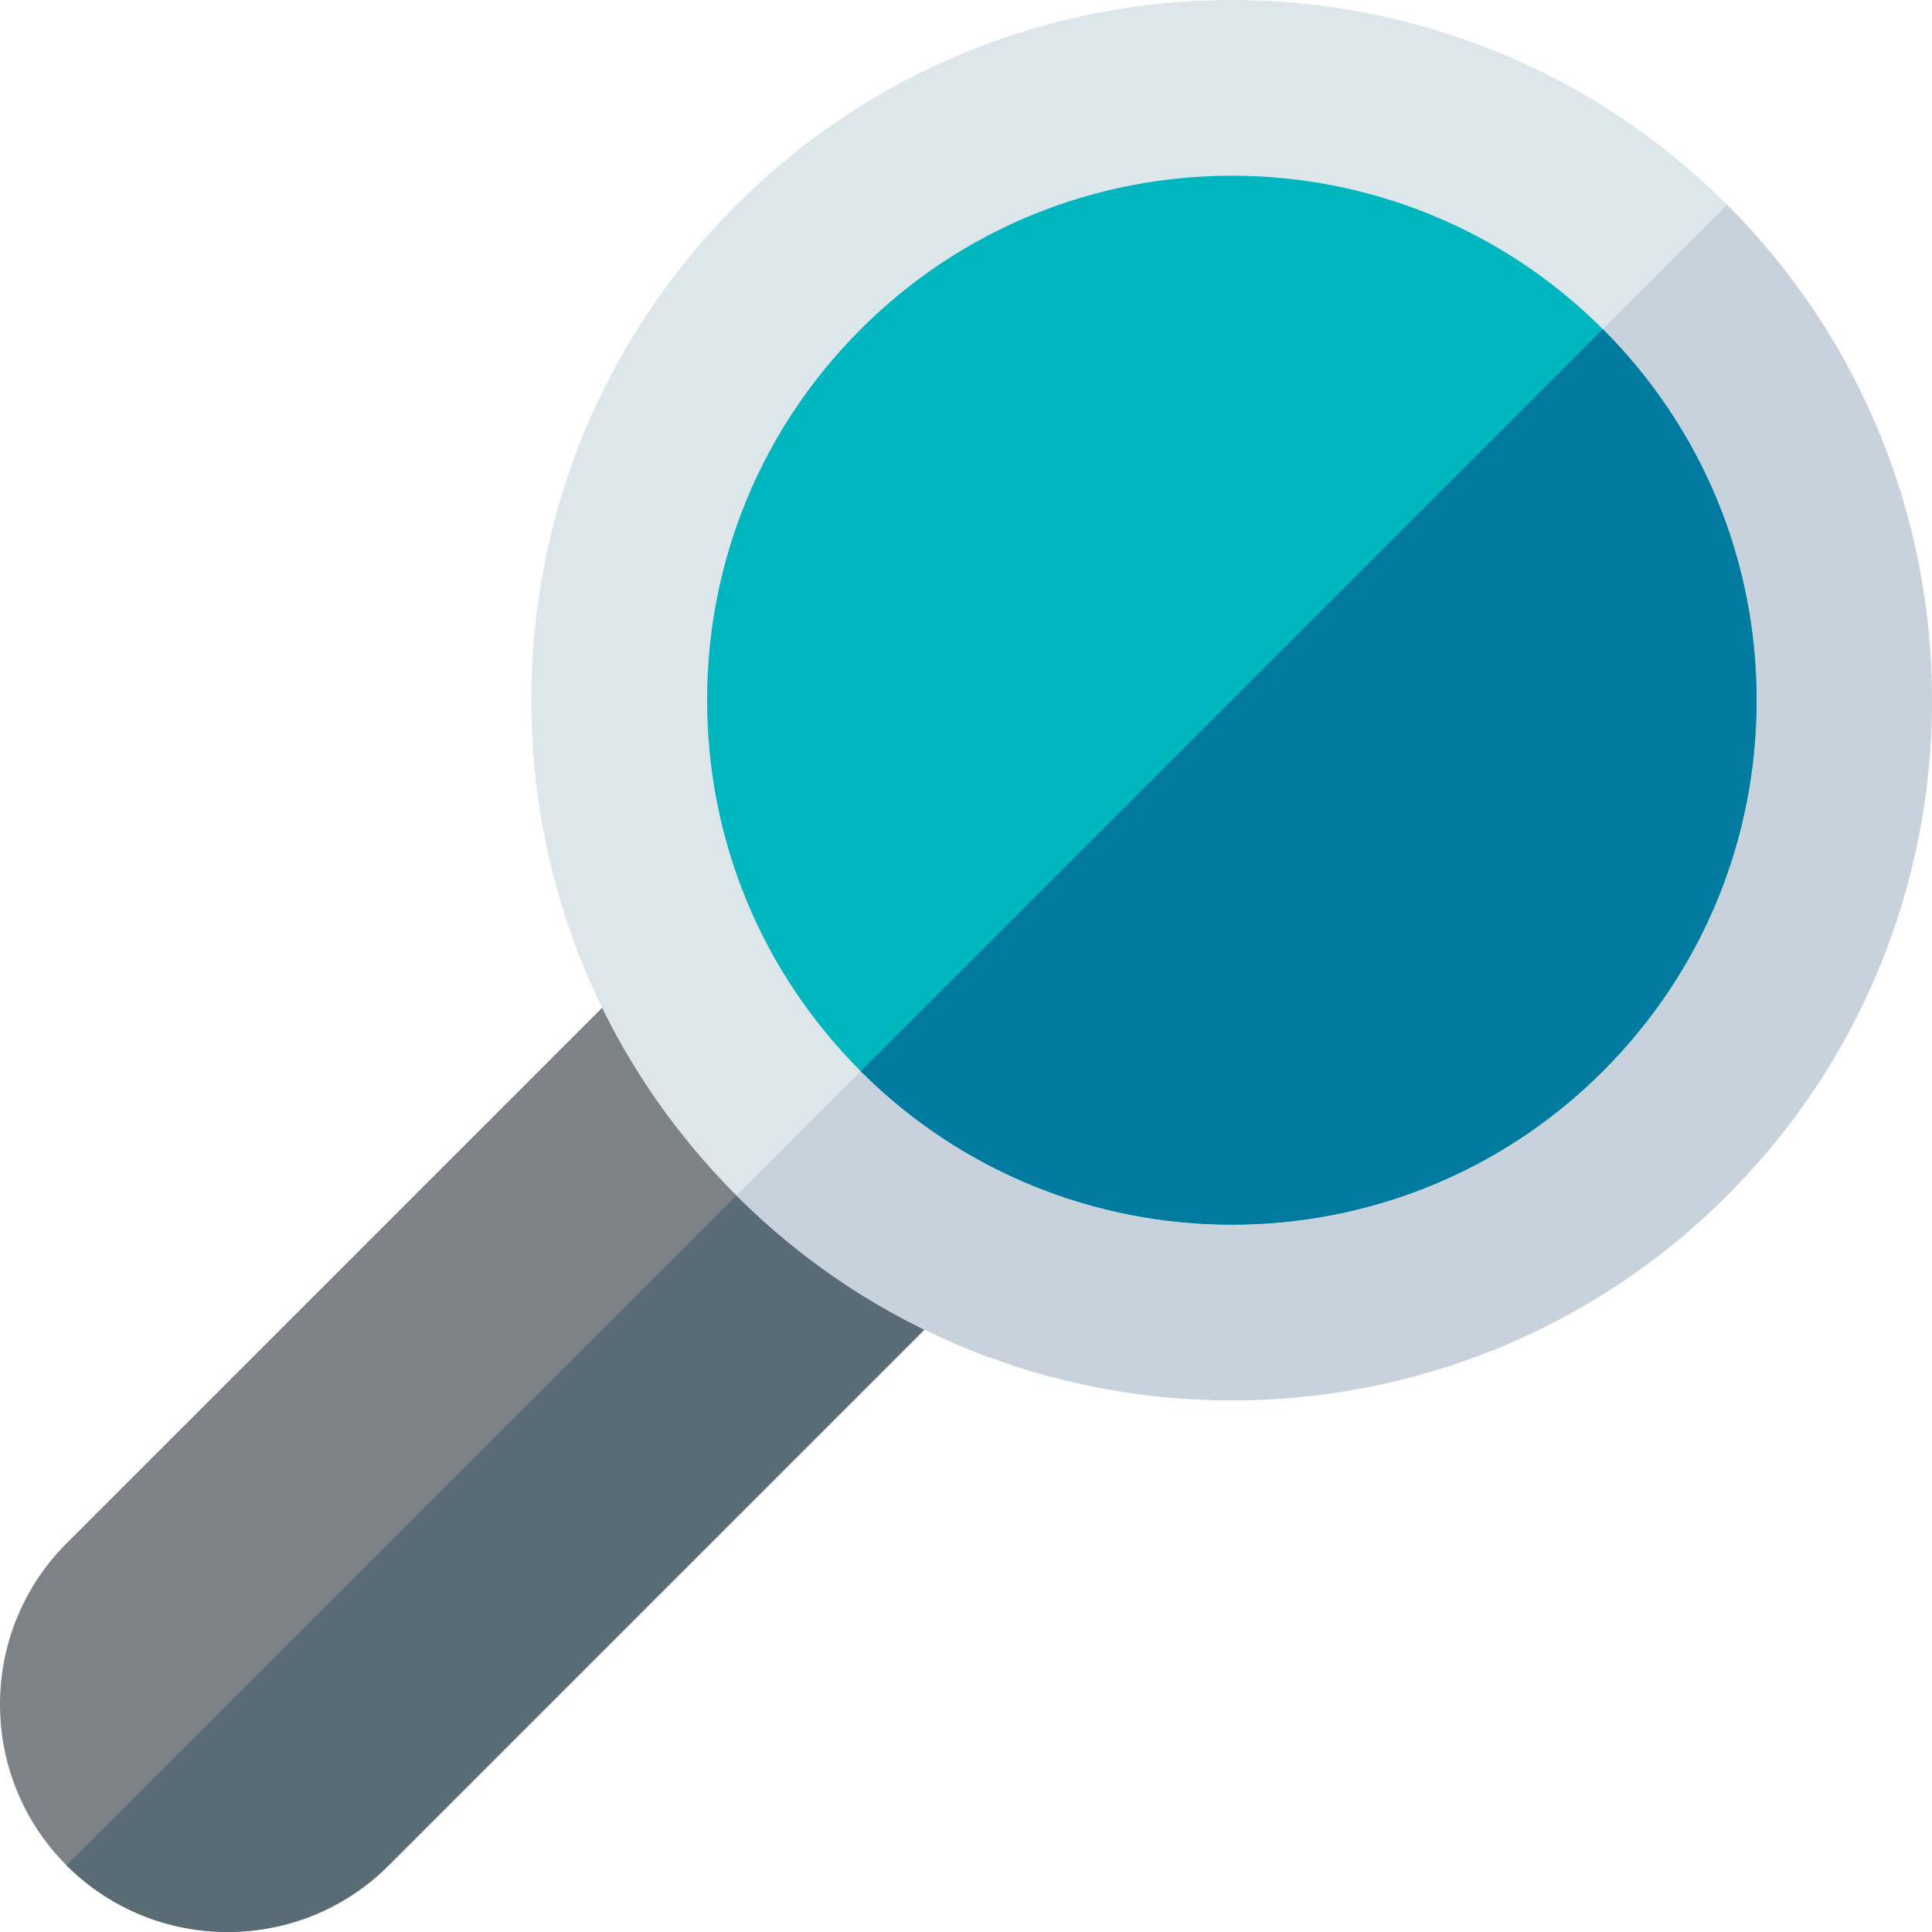 <?xml version="1.0" encoding="iso-8859-1"?>
<!-- Generator: Adobe Illustrator 19.0.0, SVG Export Plug-In . SVG Version: 6.00 Build 0)  -->
<svg version="1.1" id="Capa_1" xmlns="http://www.w3.org/2000/svg" xmlns:xlink="http://www.w3.org/1999/xlink" x="0px" y="0px"
	 viewBox="0 0 511.999 511.999" style="enable-background:new 0 0 511.999 511.999;" xml:space="preserve">
<path style="fill:#7C8287;" d="M252.781,344.571L103.005,494.347c-11.767,11.767-27.222,17.65-42.671,17.65
	c-15.462,0-30.918-5.883-42.685-17.65c-23.534-23.534-23.534-61.823,0-85.356l149.784-149.783l21.24,21.24l-0.007,0.007
	L252.781,344.571z"/>
<path style="fill:#596C76;" d="M210.103,301.892l42.678,42.677L103.005,494.347c-11.767,11.767-27.222,17.65-42.671,17.65
	c-15.462,0-30.918-5.883-42.685-17.65L210.103,301.892z"/>
<path style="fill:#DCE6EB;" d="M457.71,316.824c-36.185,36.185-83.727,54.289-131.263,54.289
	c-47.542-0.007-95.076-18.104-131.27-54.296c-35.06-35.06-54.374-81.674-54.374-131.263s19.314-96.203,54.374-131.263
	c72.387-72.385,190.154-72.385,262.532-0.006C530.096,126.671,530.096,244.439,457.71,316.824z"/>
<path style="fill:#C8D2DC;" d="M457.71,316.824c-36.185,36.185-83.727,54.289-131.263,54.289
	c-47.542-0.007-95.076-18.104-131.27-54.296L457.71,54.286C530.096,126.671,530.096,244.439,457.71,316.824z"/>
<path style="fill:#00B6BE;" d="M424.768,283.882c-27.109,27.109-62.715,40.667-98.319,40.66c-35.612,0-71.224-13.551-98.333-40.66
	c-26.26-26.26-40.724-61.185-40.724-98.326s14.464-72.066,40.724-98.326c54.218-54.218,142.435-54.218,196.653,0
	c26.267,26.267,40.738,61.185,40.738,98.326C465.506,222.696,451.034,257.615,424.768,283.882z"/>
<path style="fill:#007A9F;" d="M424.768,283.882c-27.109,27.109-62.715,40.667-98.319,40.66c-35.612,0-71.224-13.551-98.333-40.66
	L424.768,87.229c26.267,26.267,40.738,61.185,40.738,98.326C465.506,222.696,451.034,257.615,424.768,283.882z"/>
<g>
</g>
<g>
</g>
<g>
</g>
<g>
</g>
<g>
</g>
<g>
</g>
<g>
</g>
<g>
</g>
<g>
</g>
<g>
</g>
<g>
</g>
<g>
</g>
<g>
</g>
<g>
</g>
<g>
</g>
</svg>
